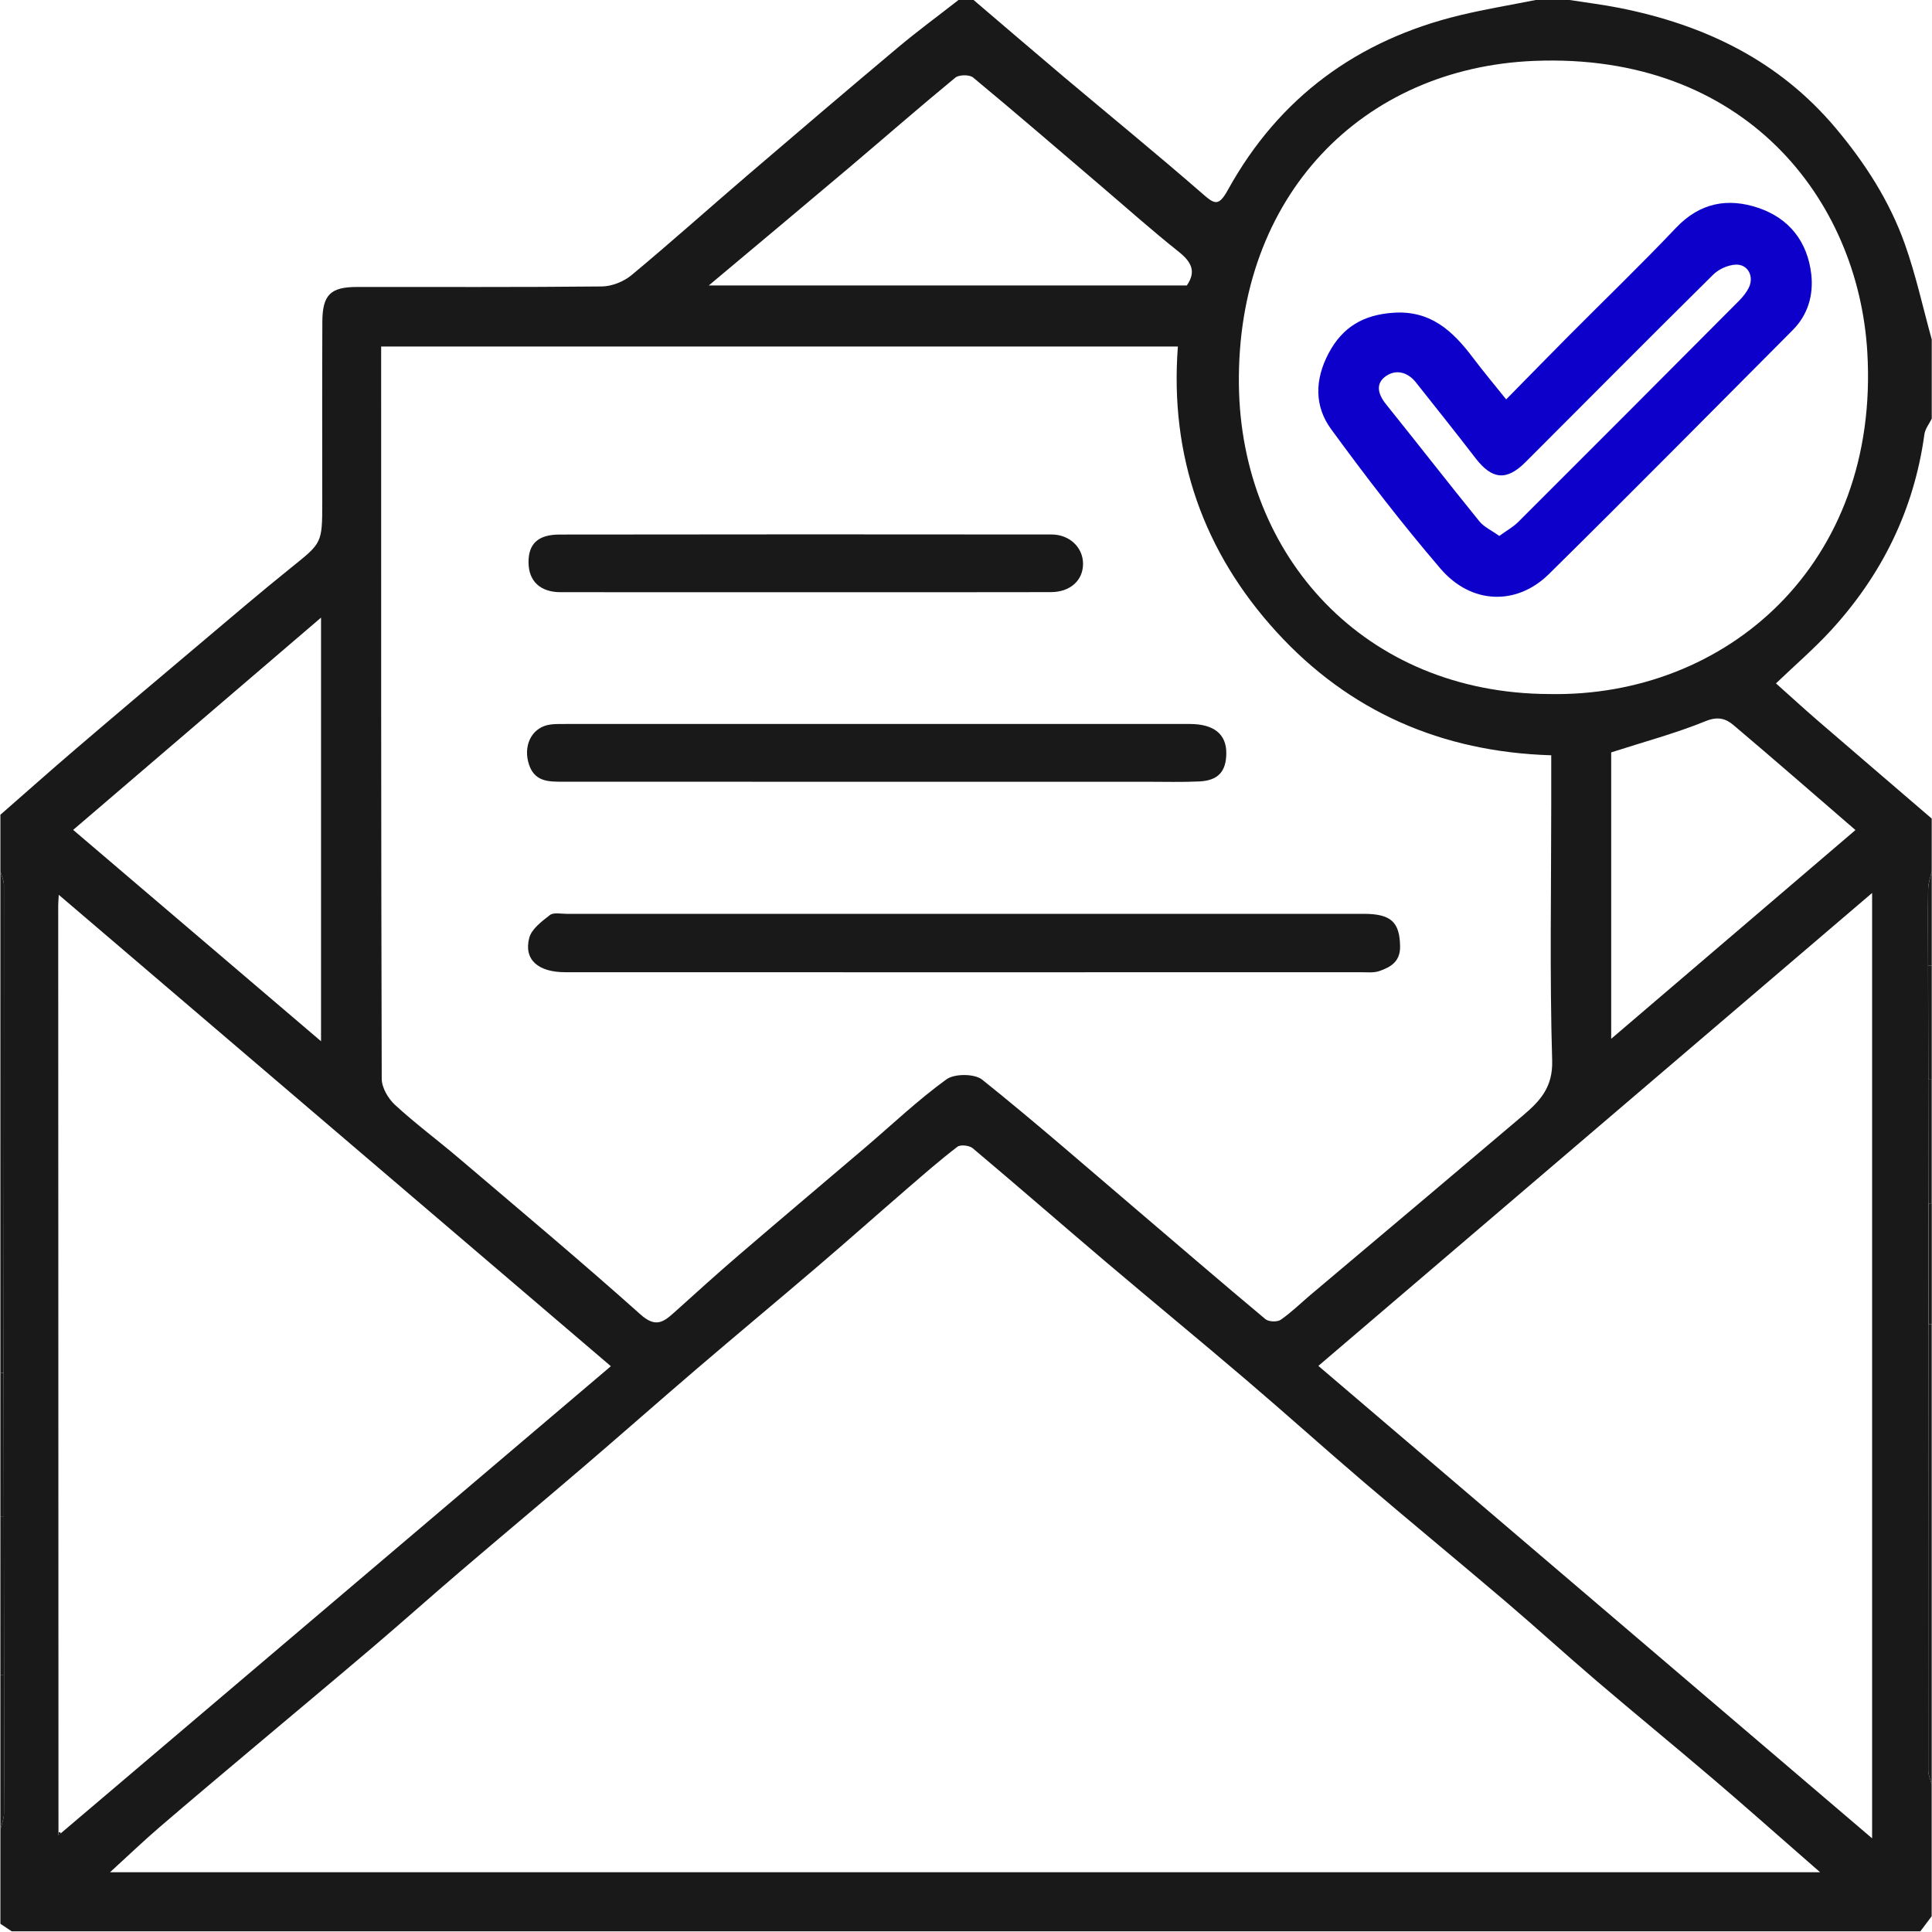 <svg width="60" height="60" viewBox="0 0 60 60" fill="none" xmlns="http://www.w3.org/2000/svg">
<g clip-path="url(#clip0_1841_14803)">
<path d="M59.639 59.979H0.363C0.246 59.901 0.129 59.823 0.012 59.744C0.012 58.768 0.012 57.792 0.012 56.816C0.051 56.653 0.122 56.49 0.123 56.327C0.131 54.887 0.126 53.448 0.125 52.009C0.123 50.368 0.121 48.728 0.119 47.088C0.118 45.604 0.116 44.12 0.115 42.636C0.119 37.587 0.123 32.538 0.122 27.49C0.122 27.347 0.051 27.204 0.012 27.061C0.012 26.475 0.012 25.889 0.012 25.303C0.793 24.621 1.567 23.931 2.355 23.257C3.623 22.172 4.898 21.097 6.174 20.021C7.128 19.217 8.075 18.405 9.047 17.624C9.996 16.861 10.008 16.876 10.008 15.604C10.008 13.731 10.001 11.857 10.011 9.984C10.016 9.154 10.267 8.913 11.085 8.912C13.622 8.909 16.16 8.923 18.696 8.896C19.006 8.892 19.37 8.745 19.611 8.546C20.824 7.538 22 6.484 23.197 5.458C24.757 4.122 26.32 2.789 27.893 1.469C28.501 0.959 29.142 0.489 29.767 0C29.923 0 30.079 0 30.236 0C31.166 0.793 32.092 1.589 33.026 2.377C34.463 3.587 35.919 4.776 37.336 6.009C37.715 6.34 37.842 6.426 38.133 5.899C39.719 3.026 42.157 1.243 45.338 0.474C46.115 0.287 46.906 0.157 47.691 0C48.042 0 48.393 0 48.745 0C49.26 0.081 49.778 0.144 50.288 0.245C52.93 0.769 55.245 1.876 57.014 3.984C57.927 5.071 58.685 6.251 59.158 7.583C59.501 8.547 59.718 9.554 59.992 10.543V13.003C59.913 13.164 59.788 13.318 59.764 13.487C59.443 15.833 58.444 17.856 56.852 19.588C56.332 20.152 55.747 20.656 55.154 21.223C55.588 21.61 56.01 21.997 56.442 22.371C57.623 23.39 58.808 24.404 59.991 25.421V27.061C59.952 27.242 59.883 27.424 59.88 27.607C59.869 28.402 59.877 29.197 59.878 29.993C59.88 31.165 59.881 32.338 59.883 33.51C59.885 34.798 59.887 36.086 59.888 37.374C59.888 38.624 59.889 39.873 59.889 41.123C59.886 45.743 59.881 50.363 59.883 54.983C59.883 55.126 59.953 55.268 59.99 55.411V59.511C59.873 59.667 59.756 59.823 59.638 59.979H59.639ZM1.816 56.912C1.811 56.941 1.807 56.97 1.802 56.998C1.831 56.977 1.859 56.956 1.888 56.935C7.572 52.108 13.257 47.281 18.971 42.429C13.222 37.521 7.563 32.689 1.825 27.789C1.815 27.974 1.808 28.044 1.808 28.114C1.811 37.713 1.813 47.313 1.816 56.912V56.912ZM11.837 10.761V11.138C11.837 18.593 11.833 26.048 11.855 33.503C11.856 33.779 12.057 34.121 12.27 34.316C12.903 34.898 13.598 35.413 14.254 35.972C16.141 37.578 18.042 39.169 19.89 40.821C20.36 41.242 20.604 41.061 20.943 40.756C21.616 40.149 22.288 39.541 22.976 38.951C24.272 37.837 25.58 36.737 26.881 35.628C27.713 34.918 28.51 34.159 29.393 33.52C29.643 33.339 30.267 33.341 30.503 33.53C32.121 34.825 33.682 36.191 35.261 37.536C36.606 38.682 37.944 39.836 39.3 40.968C39.4 41.052 39.667 41.061 39.775 40.986C40.105 40.758 40.394 40.471 40.702 40.211C41.919 39.184 43.137 38.159 44.354 37.133C45.337 36.303 46.32 35.472 47.301 34.639C47.826 34.193 48.228 33.767 48.204 32.936C48.125 30.284 48.175 27.628 48.175 24.974C48.175 24.472 48.175 23.971 48.175 23.456C44.766 23.353 41.893 22.091 39.64 19.621C37.374 17.138 36.322 14.158 36.58 10.761H11.837V10.761ZM56.525 58.144C56.292 57.939 56.136 57.803 55.98 57.667C55.052 56.858 54.132 56.039 53.194 55.241C51.997 54.22 50.779 53.223 49.582 52.201C48.631 51.389 47.707 50.545 46.755 49.734C45.293 48.489 43.811 47.27 42.351 46.024C41.122 44.975 39.921 43.893 38.691 42.845C37.246 41.612 35.778 40.406 34.329 39.177C32.951 38.008 31.59 36.821 30.207 35.658C30.103 35.571 29.828 35.541 29.733 35.614C29.2 36.021 28.694 36.464 28.186 36.903C27.254 37.708 26.333 38.526 25.397 39.326C24.156 40.386 22.901 41.43 21.661 42.491C20.491 43.492 19.338 44.511 18.169 45.512C16.886 46.611 15.589 47.694 14.306 48.791C13.398 49.567 12.508 50.362 11.6 51.135C10.386 52.168 9.162 53.188 7.944 54.214C6.947 55.055 5.946 55.892 4.957 56.743C4.462 57.168 3.99 57.621 3.417 58.144H56.525ZM48.112 21.554C53.608 21.662 58.381 17.528 57.991 10.937C57.709 6.171 54.164 1.627 47.646 1.891C42.323 2.106 38.404 6.061 38.475 11.948C38.538 17.27 42.376 21.533 48.112 21.554ZM58.14 27.732C52.354 32.673 46.664 37.533 40.943 42.419C46.683 47.317 52.368 52.166 58.14 57.091V27.732V27.732ZM36.857 8.866C37.162 8.427 36.995 8.126 36.597 7.811C35.785 7.166 35.01 6.474 34.221 5.801C32.891 4.666 31.567 3.523 30.221 2.407C30.109 2.313 29.783 2.317 29.669 2.411C28.556 3.326 27.471 4.275 26.37 5.206C24.956 6.401 23.536 7.587 22.011 8.866H36.857ZM9.97 19.181C7.345 21.429 4.823 23.589 2.272 25.773C4.857 27.977 7.372 30.121 9.97 32.337V19.181ZM50.037 32.261C52.598 30.072 55.095 27.939 57.623 25.778C56.308 24.643 55.079 23.57 53.833 22.517C53.598 22.318 53.351 22.241 52.974 22.394C52.041 22.774 51.061 23.036 50.037 23.366V32.261Z" fill="#191919"/>
<path d="M0.012 27.061C0.05 27.204 0.121 27.347 0.121 27.491C0.123 32.539 0.118 37.588 0.114 42.637C0.08 42.639 0.046 42.641 0.012 42.642C0.012 37.448 0.012 32.254 0.012 27.061Z" fill="#191919"/>
<path d="M59.991 55.411C59.953 55.268 59.883 55.125 59.883 54.983C59.881 50.363 59.886 45.743 59.889 41.123C59.923 41.121 59.957 41.12 59.991 41.119V55.411Z" fill="#191919"/>
<path d="M0.119 47.088C0.121 48.729 0.123 50.369 0.124 52.01C0.087 52.012 0.049 52.013 0.012 52.013V47.093C0.048 47.093 0.083 47.092 0.119 47.089V47.088Z" fill="#191919"/>
<path d="M0.012 52.013C0.05 52.013 0.088 52.012 0.125 52.01C0.126 53.449 0.131 54.888 0.123 56.327C0.122 56.491 0.051 56.653 0.012 56.816C0.012 55.215 0.012 53.614 0.012 52.013H0.012Z" fill="#191919"/>
<path d="M0.119 47.088C0.083 47.091 0.047 47.092 0.012 47.093V42.641C0.046 42.641 0.081 42.639 0.114 42.637C0.116 44.121 0.117 45.605 0.119 47.088Z" fill="#191919"/>
<path d="M59.888 37.374C59.886 36.086 59.885 34.798 59.883 33.51C59.918 33.507 59.955 33.505 59.991 33.504V37.37C59.956 37.371 59.922 37.372 59.888 37.374Z" fill="#191919"/>
<path d="M59.891 37.375C59.925 37.372 59.959 37.371 59.993 37.37V41.119C59.959 41.12 59.926 41.121 59.892 41.123C59.892 39.874 59.891 38.625 59.891 37.375Z" fill="#191919"/>
<path d="M59.992 33.504C59.956 33.505 59.92 33.507 59.885 33.51C59.883 32.338 59.881 31.165 59.879 29.993C59.917 29.991 59.955 29.99 59.992 29.989V33.504Z" fill="#191919"/>
<path d="M59.992 29.989C59.954 29.989 59.916 29.991 59.879 29.993C59.878 29.197 59.87 28.402 59.881 27.607C59.884 27.424 59.953 27.243 59.992 27.061V29.989Z" fill="#191919"/>
<path d="M1.818 56.912L1.863 56.897L1.89 56.936C1.862 56.957 1.833 56.978 1.805 56.999C1.809 56.97 1.814 56.941 1.818 56.913V56.912Z" fill="#191919"/>
<path d="M29.963 30.195C25.827 30.195 21.689 30.196 17.553 30.193C16.708 30.193 16.261 29.799 16.436 29.127C16.508 28.851 16.825 28.614 17.077 28.418C17.191 28.33 17.417 28.38 17.592 28.38C25.847 28.378 34.101 28.378 42.355 28.38C43.206 28.38 43.471 28.643 43.481 29.394C43.487 29.864 43.187 30.036 42.837 30.157C42.661 30.218 42.452 30.193 42.257 30.193C38.16 30.195 34.062 30.195 29.964 30.195H29.963Z" fill="#191919"/>
<path d="M27.125 24.278C23.925 24.278 20.726 24.279 17.526 24.277C17.039 24.277 16.562 24.299 16.401 23.648C16.265 23.094 16.547 22.566 17.107 22.499C17.261 22.48 17.418 22.484 17.574 22.484C24.033 22.483 30.491 22.483 36.949 22.484C37.697 22.484 38.088 22.8 38.084 23.39C38.081 23.957 37.833 24.239 37.251 24.268C36.706 24.294 36.159 24.278 35.613 24.278C32.784 24.278 29.954 24.278 27.125 24.278Z" fill="#191919"/>
<path d="M24.905 18.392C22.407 18.392 19.909 18.393 17.411 18.391C16.784 18.391 16.42 18.053 16.414 17.475C16.407 16.897 16.7 16.602 17.375 16.601C22.468 16.593 27.562 16.594 32.655 16.599C33.221 16.599 33.636 17.006 33.635 17.511C33.634 18.026 33.237 18.388 32.634 18.389C30.058 18.395 27.481 18.392 24.905 18.392Z" fill="#191919"/>
<path d="M46.775 12.404C47.46 11.708 48.083 11.069 48.713 10.435C49.827 9.315 50.966 8.218 52.053 7.072C52.792 6.294 53.658 6.136 54.607 6.456C55.566 6.779 56.136 7.509 56.251 8.519C56.323 9.161 56.149 9.776 55.673 10.253C53.154 12.783 50.644 15.322 48.103 17.828C47.109 18.809 45.697 18.781 44.736 17.66C43.542 16.267 42.42 14.808 41.337 13.325C40.816 12.612 40.829 11.787 41.262 10.97C41.698 10.148 42.347 9.778 43.267 9.713C44.421 9.631 45.113 10.273 45.735 11.098C46.054 11.521 46.395 11.928 46.776 12.404H46.775ZM46.562 16.644C46.8 16.471 46.996 16.364 47.147 16.213C49.437 13.927 51.723 11.636 54.006 9.342C54.124 9.223 54.237 9.084 54.311 8.934C54.484 8.577 54.277 8.193 53.891 8.219C53.654 8.235 53.376 8.36 53.206 8.528C51.251 10.46 49.316 12.413 47.372 14.356C46.785 14.943 46.333 14.892 45.822 14.227C45.216 13.437 44.592 12.66 43.974 11.878C43.724 11.562 43.371 11.464 43.058 11.669C42.706 11.902 42.789 12.236 43.042 12.551C44.014 13.761 44.967 14.986 45.944 16.191C46.086 16.366 46.316 16.468 46.561 16.644H46.562Z" fill="#0D00CB"/>
</g>
<defs>
<clipPath id="clip0_1841_14803">
<rect width="60" height="60" fill="white"/>
</clipPath>
</defs>
</svg>
